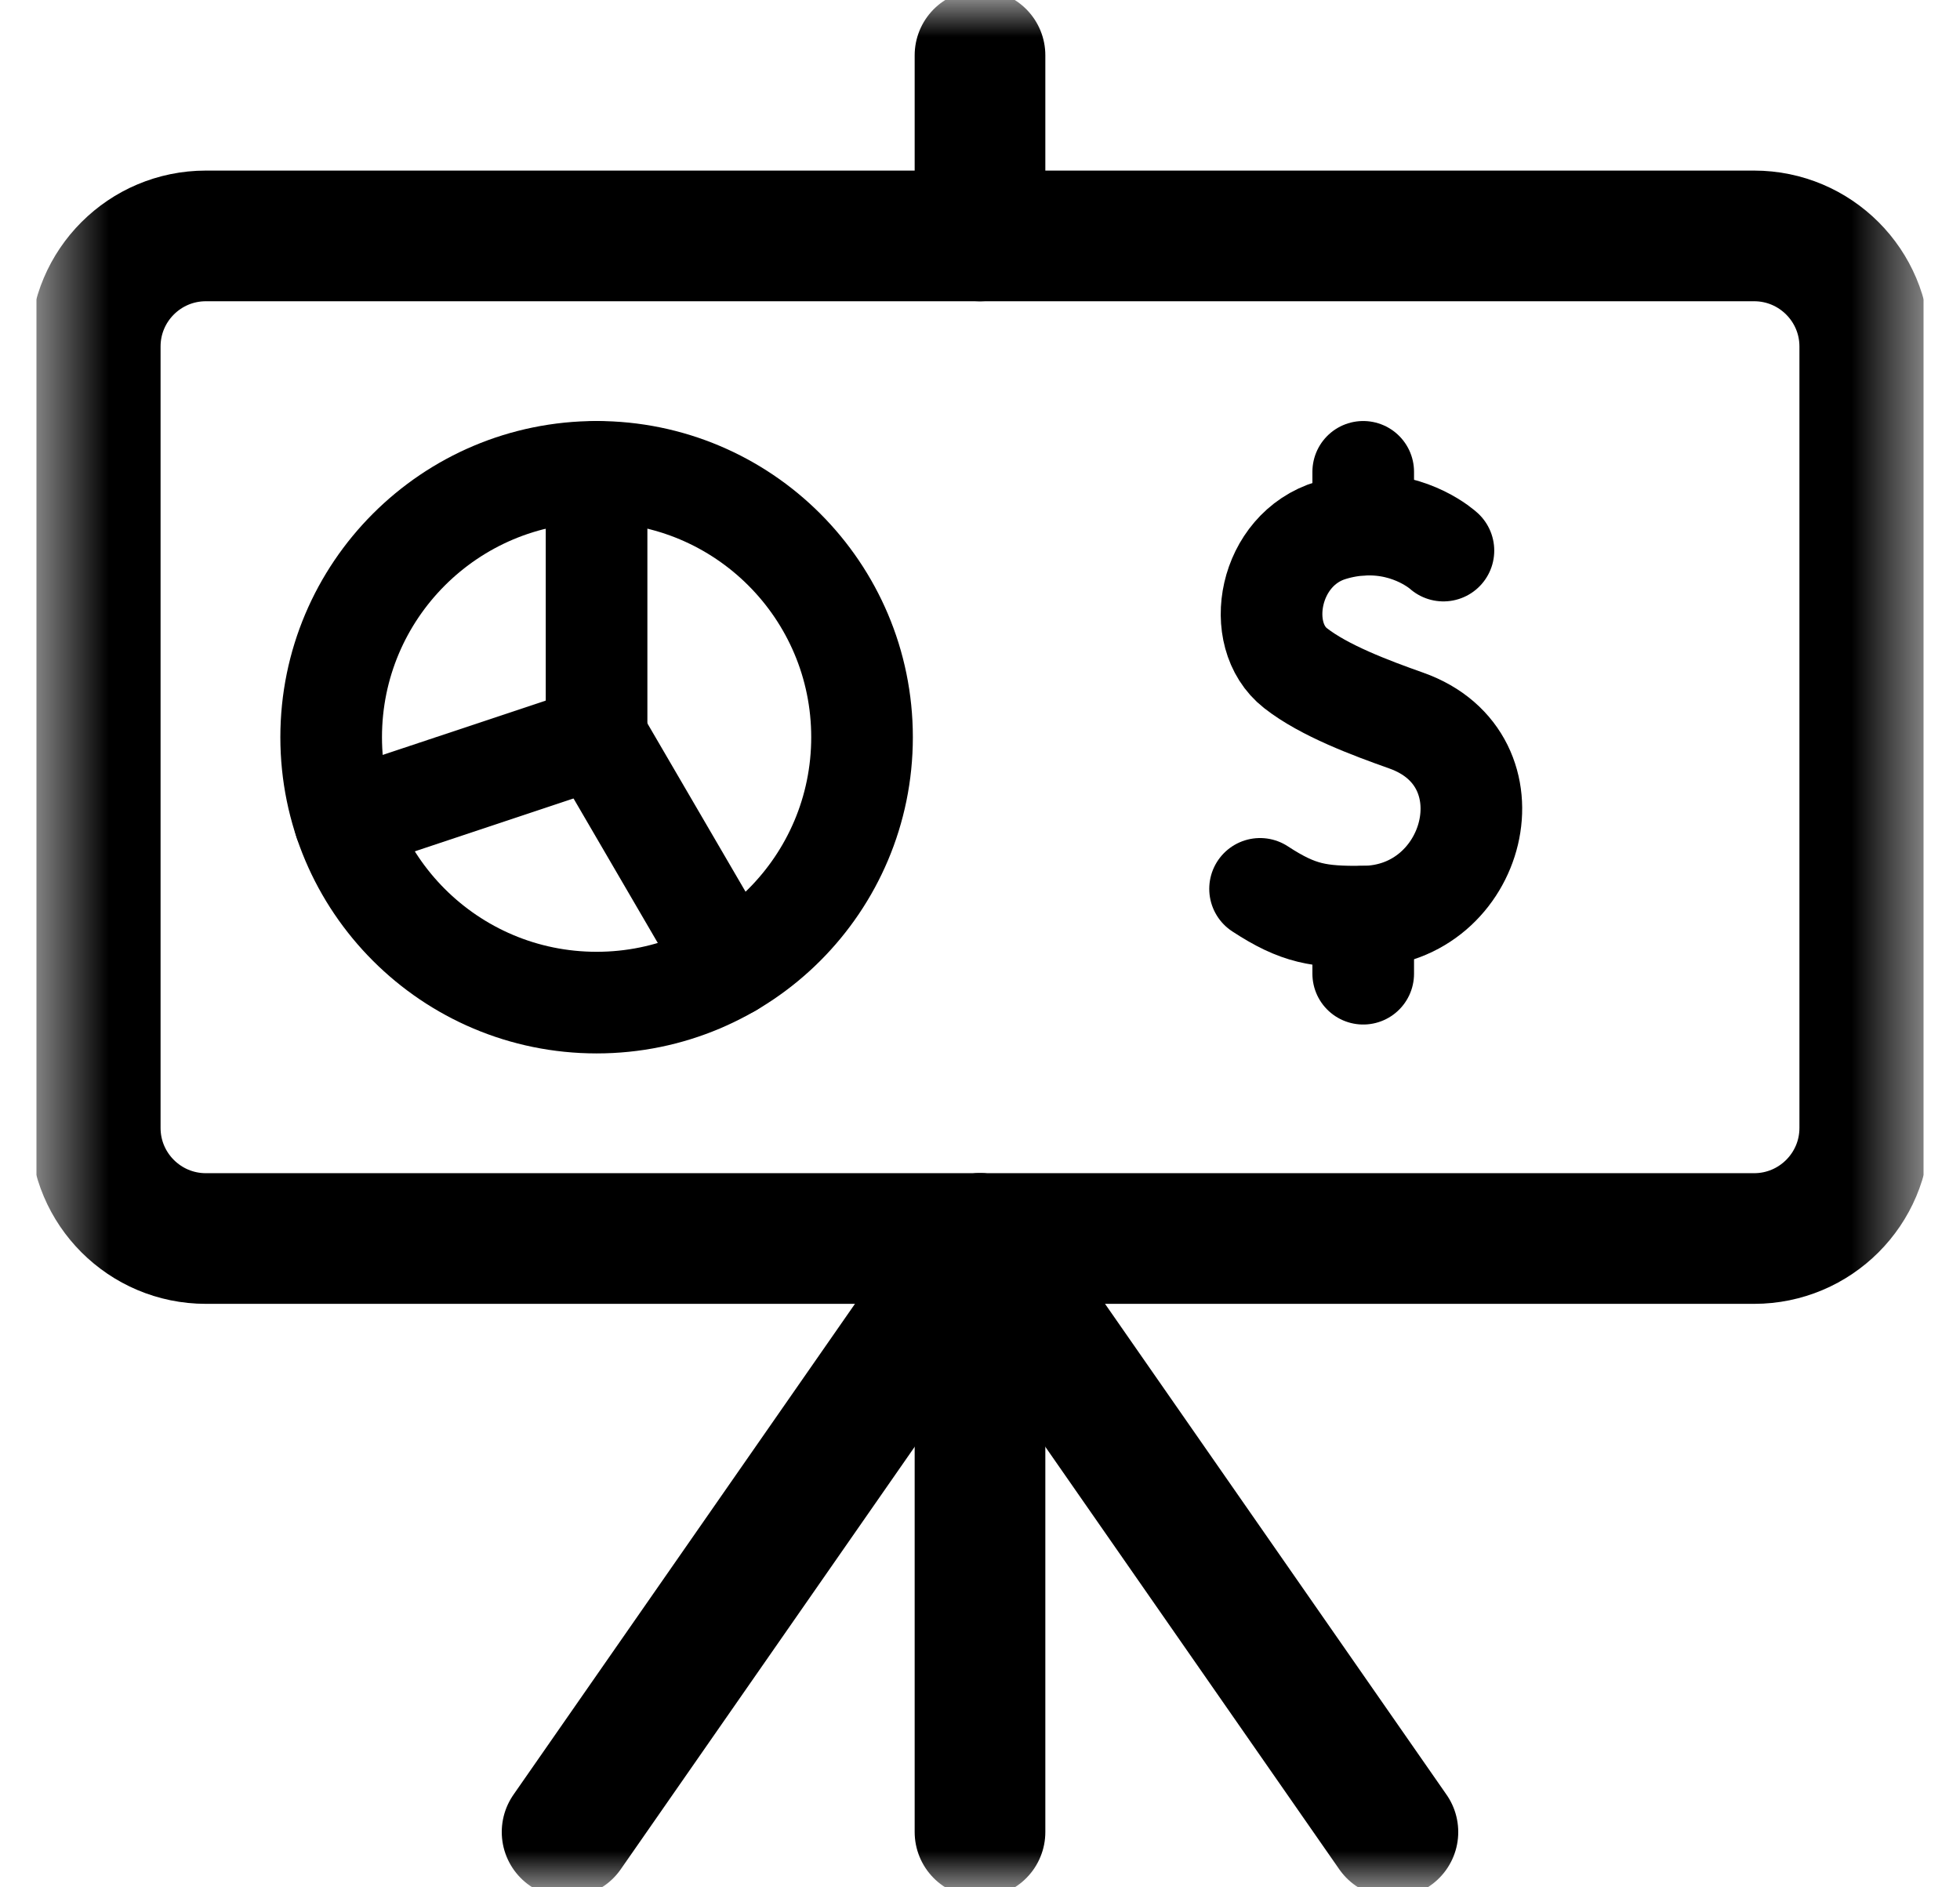 <?xml version="1.0" encoding="UTF-8"?>
<svg xmlns="http://www.w3.org/2000/svg" width="27" height="26" viewBox="0 0 27 26" fill="none">
  <g clip-path="url(#clip0_3192_268)">
    <mask id="mask0_3192_268" style="mask-type:luminance" maskUnits="userSpaceOnUse" x="0" y="0" width="27" height="26">
      <path d="M0.5 1.90735e-06H26.5V26H0.5V1.90735e-06Z" fill="white"></path>
    </mask>
    <g mask="url(#mask0_3192_268)">
      <path d="M13.5 25.238V17.062" stroke="black" stroke-width="1.8" stroke-miterlimit="10" stroke-linecap="round" stroke-linejoin="round"></path>
      <path d="M13.5 3.25V0.762" stroke="black" stroke-width="1.8" stroke-miterlimit="10" stroke-linecap="round" stroke-linejoin="round"></path>
      <path d="M24.164 17.062H2.836C1.995 17.062 1.312 16.38 1.312 15.539V4.773C1.312 3.932 1.995 3.25 2.836 3.25H24.164C25.005 3.25 25.688 3.932 25.688 4.773V15.539C25.688 16.38 25.005 17.062 24.164 17.062Z" stroke="black" stroke-width="1.8" stroke-miterlimit="10" stroke-linecap="round" stroke-linejoin="round"></path>
      <path d="M17.358 12.245C17.891 12.594 18.174 12.632 18.78 12.628C20.332 12.617 20.896 10.465 19.37 9.926C18.882 9.753 18.241 9.514 17.846 9.204C17.26 8.745 17.474 7.566 18.336 7.306C18.494 7.258 18.642 7.235 18.78 7.229C19.462 7.196 19.884 7.585 19.884 7.585" stroke="black" stroke-width="1.4" stroke-miterlimit="10" stroke-linecap="round" stroke-linejoin="round"></path>
      <path d="M18.779 13.414V12.628" stroke="black" stroke-width="1.4" stroke-miterlimit="10" stroke-linecap="round" stroke-linejoin="round"></path>
      <path d="M18.779 7.229V6.5" stroke="black" stroke-width="1.4" stroke-miterlimit="10" stroke-linecap="round" stroke-linejoin="round"></path>
      <path d="M11.875 10.156C11.875 12.176 10.238 13.812 8.219 13.812C6.199 13.812 4.562 12.176 4.562 10.156C4.562 8.137 6.199 6.5 8.219 6.5C10.238 6.5 11.875 8.137 11.875 10.156Z" stroke="black" stroke-width="1.4" stroke-miterlimit="10" stroke-linecap="round" stroke-linejoin="round"></path>
      <path d="M4.749 11.312L8.218 10.156V6.5" stroke="black" stroke-width="1.4" stroke-miterlimit="10" stroke-linecap="round" stroke-linejoin="round"></path>
      <path d="M10.061 13.315L8.219 10.156" stroke="black" stroke-width="1.4" stroke-miterlimit="10" stroke-linecap="round" stroke-linejoin="round"></path>
      <path d="M7.812 25.238L13.5 17.062L19.188 25.238" stroke="black" stroke-width="1.8" stroke-miterlimit="10" stroke-linecap="round" stroke-linejoin="round"></path>
    </g>
  </g>
  <defs>
    <clipPath id="clip0_3192_268">
      <rect width="26" height="26" fill="white" transform="translate(0.5)"></rect>
    </clipPath>
  </defs>
</svg>
